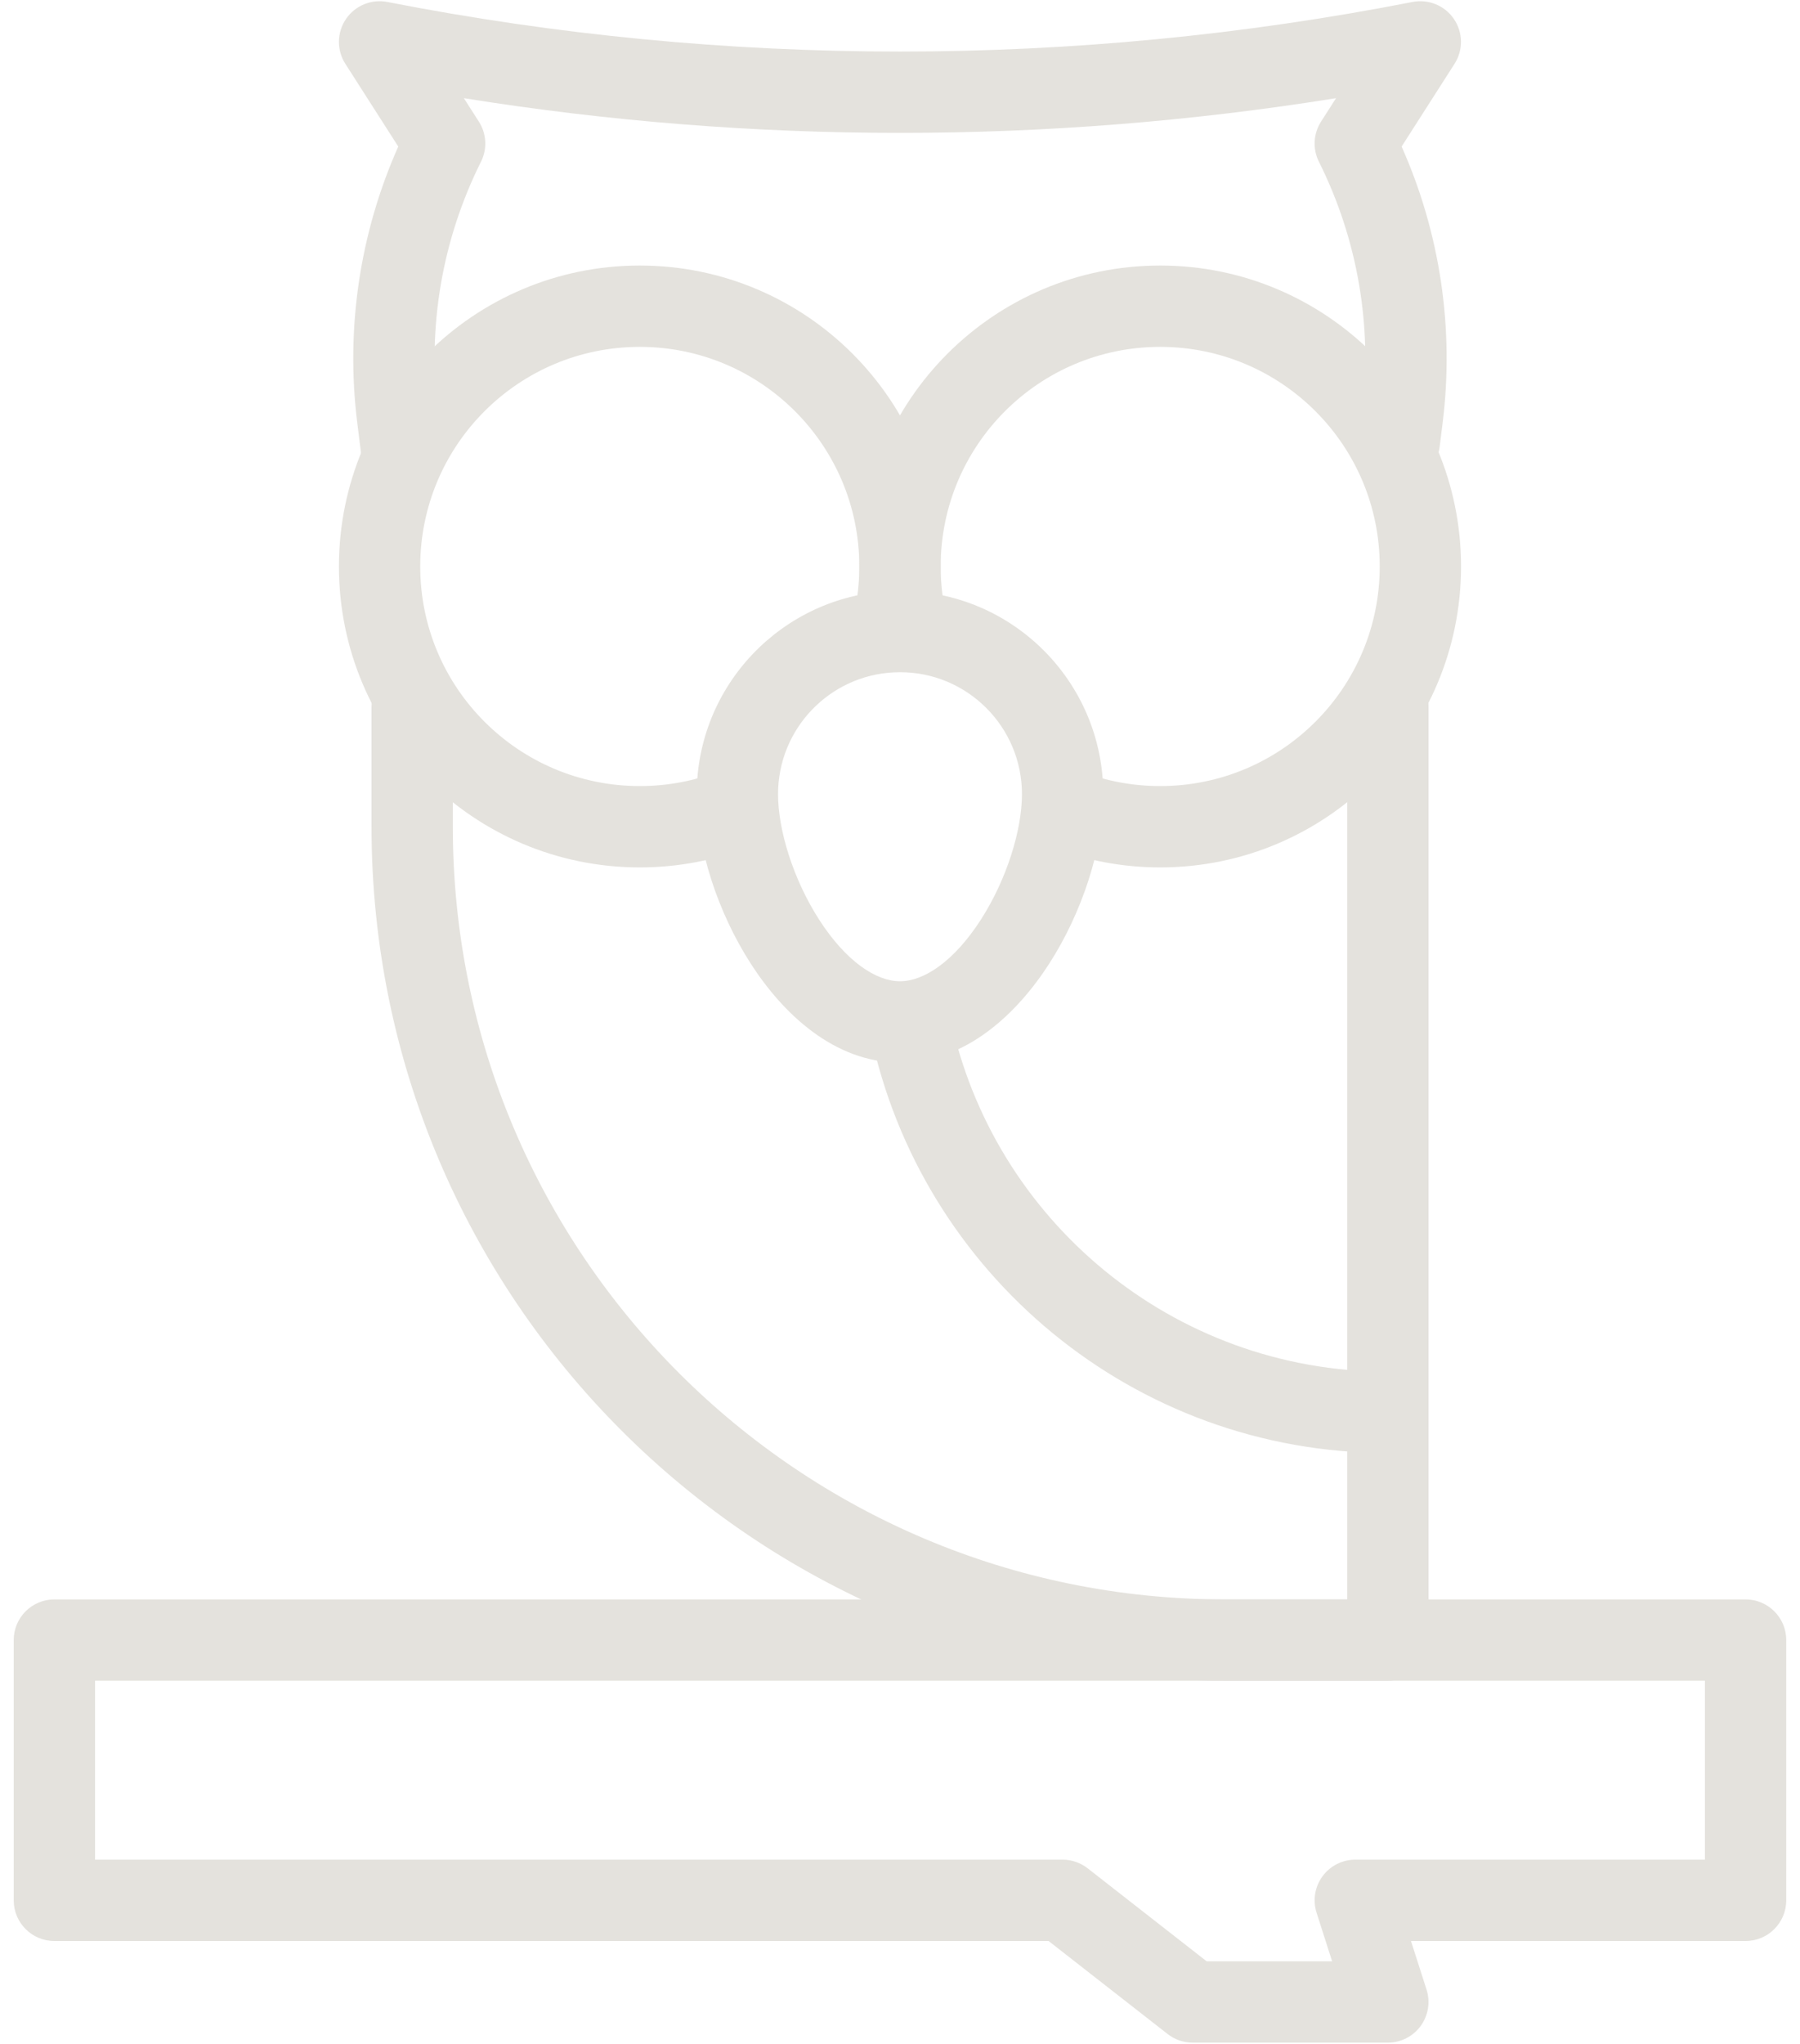 <svg width="74" height="84" viewBox="0 0 74 84" fill="none" xmlns="http://www.w3.org/2000/svg">
<path fill-rule="evenodd" clip-rule="evenodd" d="M37.085 40.516C37.988 40.325 38.874 40.903 39.065 41.806C40.821 50.128 48.21 56.374 57.053 56.374C57.976 56.374 58.724 57.122 58.724 58.045C58.724 58.968 57.976 59.716 57.053 59.716C46.597 59.716 37.87 52.333 35.794 42.496C35.604 41.593 36.181 40.707 37.085 40.516Z" fill="#E4E2DD"/>
<path fill-rule="evenodd" clip-rule="evenodd" d="M16.945 27.382C17.868 27.382 18.616 28.13 18.616 29.053V33.978C18.616 51.517 32.833 65.734 50.372 65.734H55.386V29.053C55.386 28.13 56.134 27.382 57.057 27.382C57.98 27.382 58.728 28.13 58.728 29.053V67.405C58.728 68.328 57.98 69.076 57.057 69.076H50.372C30.987 69.076 15.274 53.363 15.274 33.978V29.053C15.274 28.13 16.022 27.382 16.945 27.382Z" fill="#E4E2DD"/>
<path fill-rule="evenodd" clip-rule="evenodd" d="M14.223 0.782C14.599 0.228 15.269 -0.047 15.925 0.081C22.882 1.441 29.94 2.119 36.998 2.119C44.056 2.119 51.113 1.441 58.07 0.081C58.727 -0.047 59.397 0.228 59.773 0.782C60.149 1.335 60.159 2.059 59.798 2.622L57.622 6.023C59.206 9.582 59.793 13.511 59.307 17.389L59.184 18.374C59.069 19.29 58.234 19.94 57.318 19.825C56.402 19.711 55.753 18.876 55.867 17.96L55.99 16.974C56.434 13.432 55.818 9.84 54.222 6.647C53.959 6.121 53.992 5.495 54.309 4.999L54.926 4.035C48.988 4.987 42.993 5.462 36.998 5.462C31.003 5.462 25.007 4.987 19.07 4.035L19.687 4.999C20.004 5.495 20.037 6.121 19.774 6.647C18.178 9.84 17.562 13.432 18.005 16.974L18.177 18.348C18.291 19.263 17.642 20.099 16.726 20.213C15.81 20.328 14.975 19.678 14.86 18.762L14.689 17.389C14.689 17.389 14.689 17.389 14.689 17.389C14.689 17.389 14.689 17.389 14.689 17.389C14.203 13.51 14.79 9.581 16.373 6.023L14.197 2.622C13.837 2.059 13.847 1.335 14.223 0.782Z" fill="#E4E2DD"/>
<path fill-rule="evenodd" clip-rule="evenodd" d="M13.934 23.281C13.934 16.451 19.471 10.913 26.301 10.913C33.132 10.913 38.669 16.451 38.669 23.281C38.669 24.24 38.56 25.175 38.352 26.073C38.145 26.973 37.247 27.534 36.348 27.326C35.448 27.118 34.888 26.221 35.095 25.321C35.246 24.667 35.327 23.985 35.327 23.281C35.327 18.297 31.286 14.256 26.301 14.256C21.317 14.256 17.276 18.297 17.276 23.281C17.276 28.266 21.317 32.306 26.301 32.306C27.468 32.306 28.579 32.086 29.598 31.686C30.457 31.349 31.427 31.772 31.764 32.631C32.102 33.49 31.678 34.46 30.819 34.797C29.418 35.348 27.893 35.649 26.301 35.649C19.471 35.649 13.934 30.112 13.934 23.281Z" fill="#E4E2DD"/>
<path fill-rule="evenodd" clip-rule="evenodd" d="M35.33 23.281C35.33 16.451 40.867 10.913 47.697 10.913C54.528 10.913 60.065 16.451 60.065 23.281C60.065 30.112 54.528 35.649 47.697 35.649C46.143 35.649 44.651 35.361 43.276 34.835C42.414 34.505 41.983 33.538 42.313 32.676C42.643 31.814 43.609 31.383 44.471 31.713C45.471 32.096 46.558 32.306 47.697 32.306C52.682 32.306 56.722 28.266 56.722 23.281C56.722 18.297 52.682 14.256 47.697 14.256C42.713 14.256 38.672 18.297 38.672 23.281C38.672 24.026 38.762 24.747 38.931 25.436C39.15 26.332 38.601 27.237 37.705 27.457C36.808 27.676 35.903 27.127 35.684 26.231C35.452 25.284 35.33 24.296 35.33 23.281Z" fill="#E4E2DD"/>
<path fill-rule="evenodd" clip-rule="evenodd" d="M36.581 24.294C36.719 24.287 36.859 24.284 37 24.284C41.615 24.284 45.356 28.025 45.356 32.64C45.356 34.864 44.482 37.513 43.132 39.609C41.823 41.642 39.714 43.671 37 43.671C34.285 43.671 32.176 41.642 30.868 39.609C29.517 37.513 28.643 34.864 28.643 32.64C28.643 28.166 32.159 24.513 36.58 24.294L36.581 24.294ZM36.746 27.633C34.095 27.764 31.986 29.956 31.986 32.64C31.986 34.109 32.608 36.139 33.678 37.8C34.789 39.524 36.022 40.328 37 40.328C37.978 40.328 39.211 39.524 40.322 37.8C41.391 36.139 42.014 34.109 42.014 32.64C42.014 29.871 39.769 27.626 37 27.626C36.915 27.626 36.831 27.628 36.746 27.633" fill="#E4E2DD"/>
<path fill-rule="evenodd" clip-rule="evenodd" d="M0.564 67.404C0.564 66.481 1.312 65.733 2.235 65.733H71.762C72.686 65.733 73.434 66.481 73.434 67.404V78.1C73.434 79.023 72.686 79.772 71.762 79.772H58.007L58.647 81.769C58.809 82.278 58.719 82.833 58.405 83.264C58.09 83.695 57.589 83.95 57.055 83.95H49.032C48.66 83.95 48.297 83.825 48.004 83.596L43.109 79.772H2.235C1.312 79.772 0.564 79.023 0.564 78.1V67.404ZM3.907 69.075V76.429H43.684C44.057 76.429 44.419 76.554 44.713 76.783L49.608 80.607H54.765L54.126 78.61C53.963 78.101 54.053 77.546 54.368 77.115C54.682 76.684 55.184 76.429 55.718 76.429H70.091V69.075H3.907Z" fill="#E4E2DD"/>
</svg>
